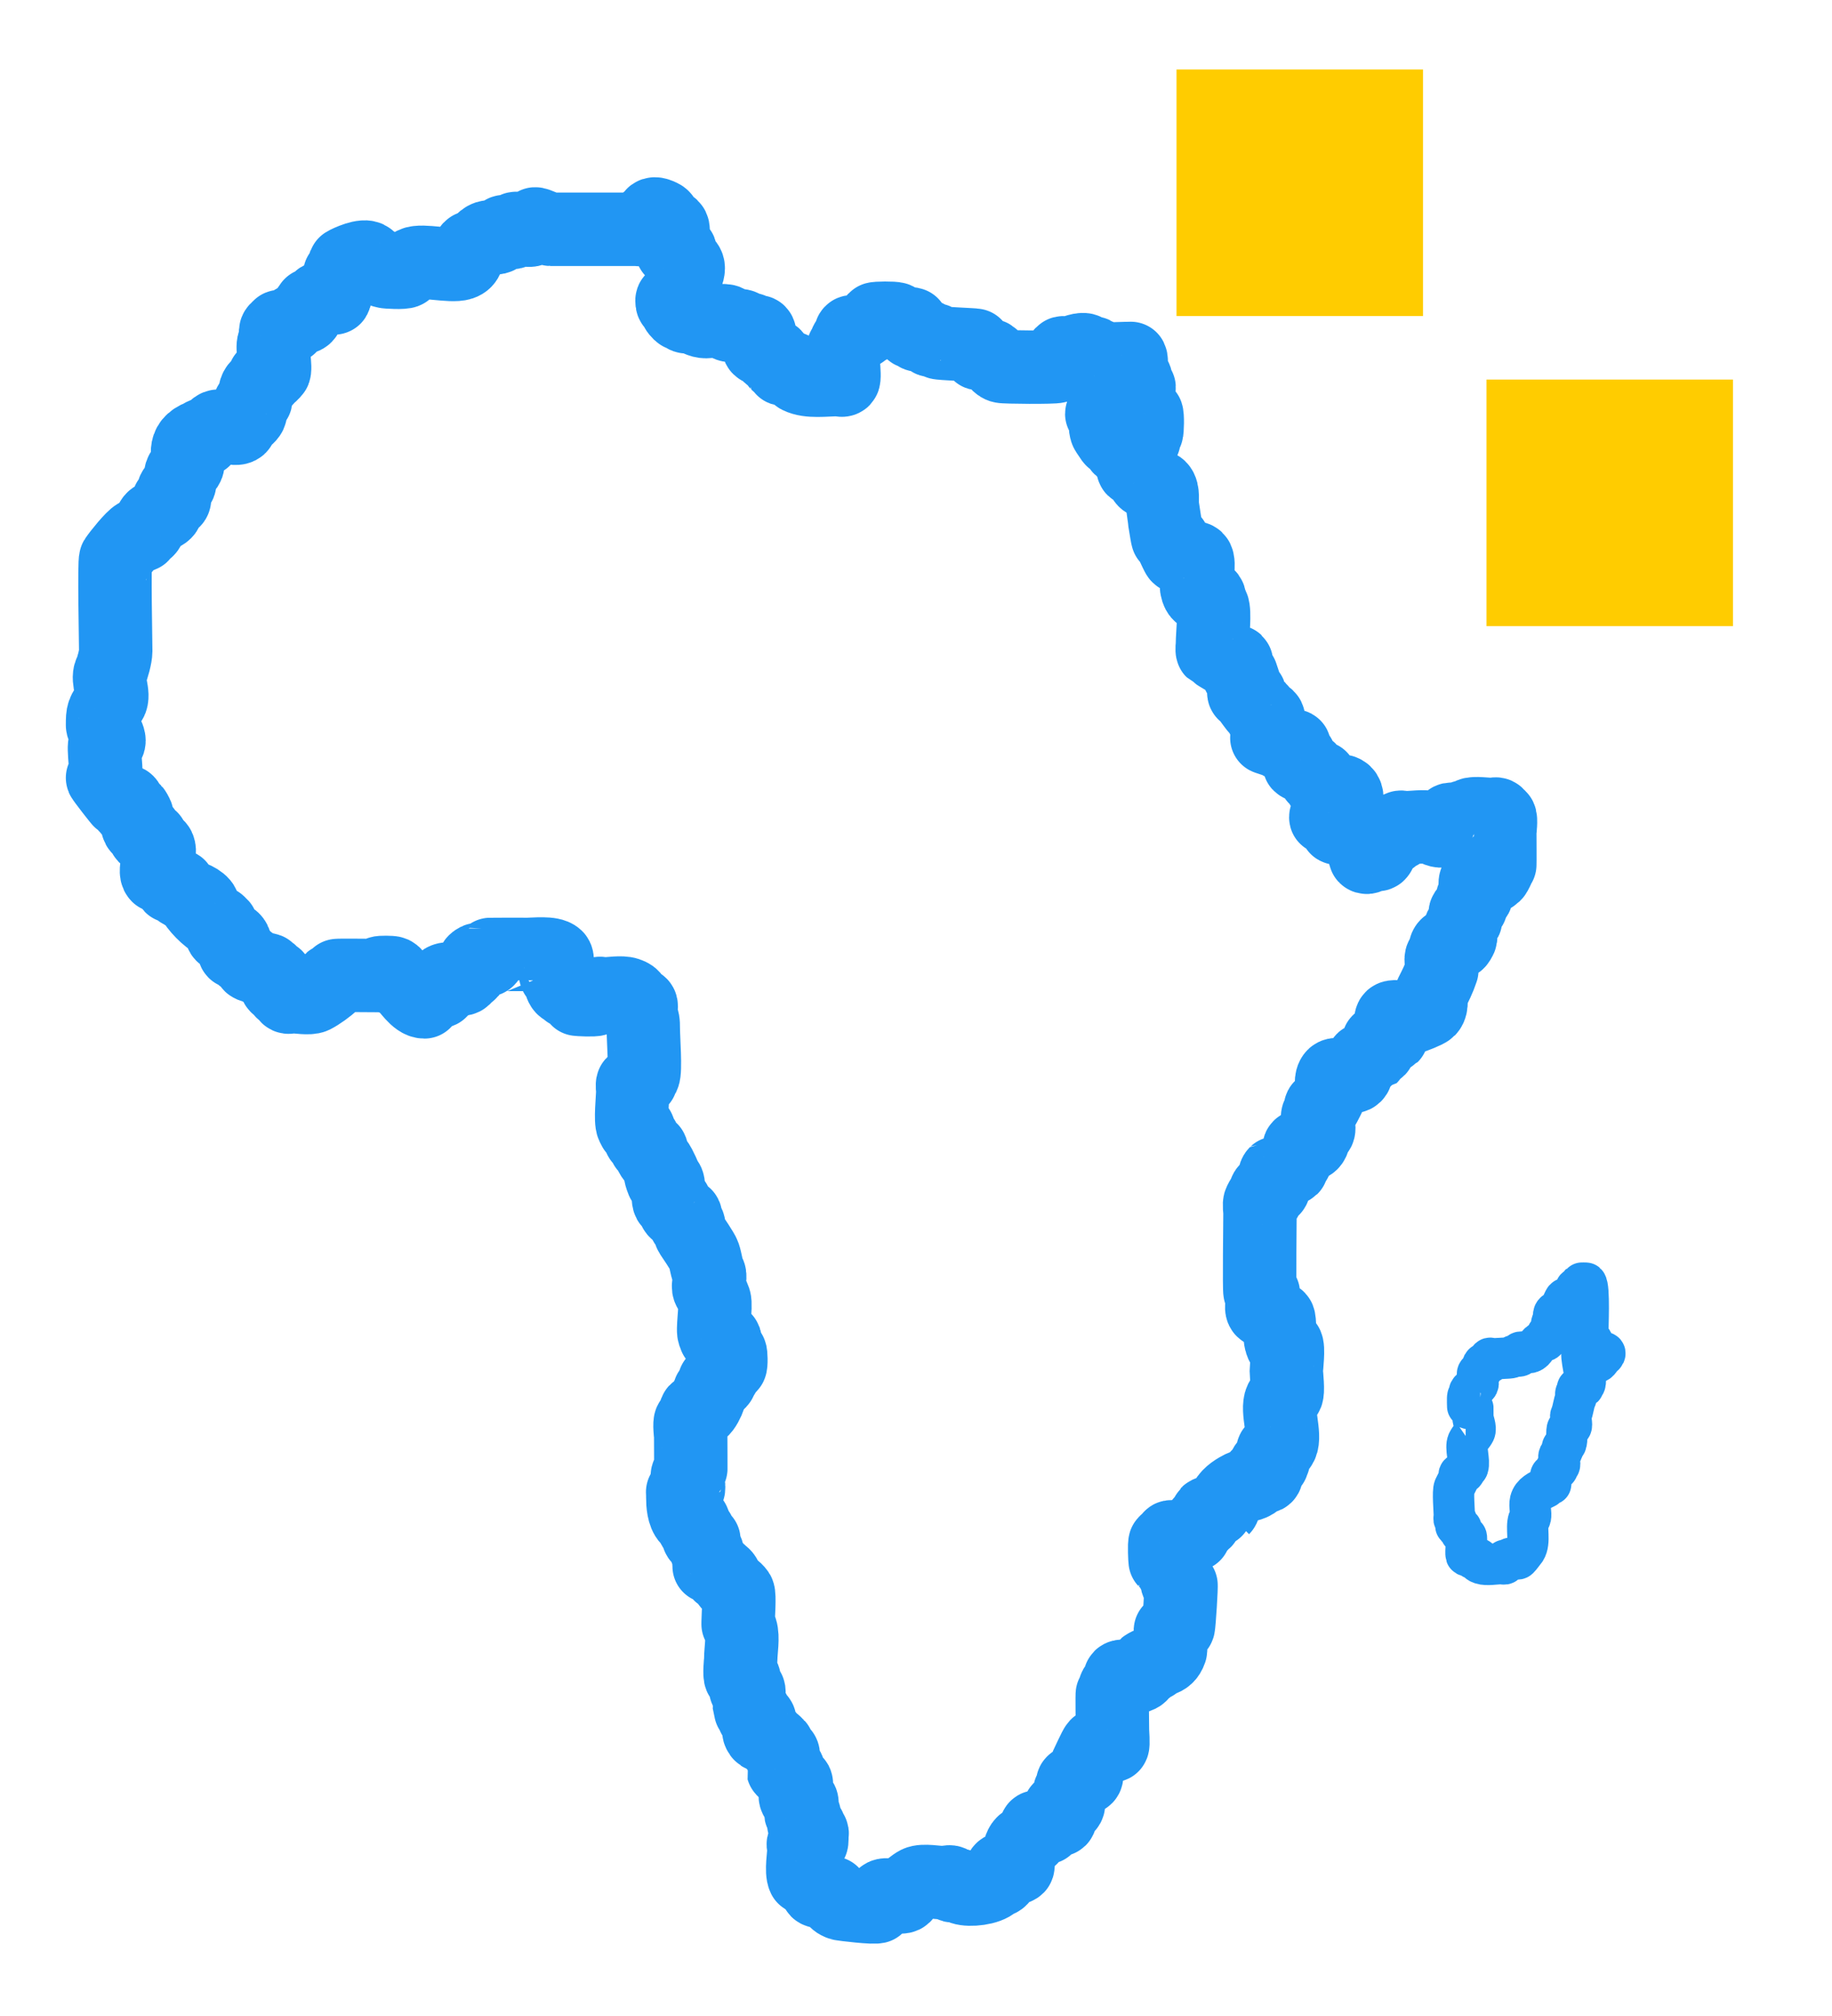 <?xml version="1.0" encoding="UTF-8" standalone="no"?>
<!-- Created with Inkscape (http://www.inkscape.org/) -->

<svg
   width="30mm"
   height="33mm"
   viewBox="0 0 30 33"
   version="1.1"
   id="svg1"
   inkscape:version="1.4.2 (f4327f4, 2025-05-13)"
   sodipodi:docname="icon.svg"
   xmlns:inkscape="http://www.inkscape.org/namespaces/inkscape"
   xmlns:sodipodi="http://sodipodi.sourceforge.net/DTD/sodipodi-0.dtd"
   xmlns="http://www.w3.org/2000/svg"
   xmlns:svg="http://www.w3.org/2000/svg">
  <sodipodi:namedview
     id="namedview1"
     pagecolor="#ffffff"
     bordercolor="#000000"
     borderopacity="0.25"
     inkscape:showpageshadow="2"
     inkscape:pageopacity="0.0"
     inkscape:pagecheckerboard="0"
     inkscape:deskcolor="#d1d1d1"
     inkscape:document-units="mm"
     inkscape:zoom="0.75811588"
     inkscape:cx="396.3774"
     inkscape:cy="561.25984"
     inkscape:window-width="1920"
     inkscape:window-height="1111"
     inkscape:window-x="-9"
     inkscape:window-y="-9"
     inkscape:window-maximized="1"
     inkscape:current-layer="layer1" />
  <defs
     id="defs1" />
  <g
     inkscape:label="Layer 1"
     inkscape:groupmode="layer"
     id="layer1">
    <g
       id="g1"
       transform="matrix(0.846,0,0,0.846,-87.352,-147.615)">
      <rect
         x="132.026"
         y="181.83"
         width="4.771"
         height="4.771"
         fill="#f57c00"
         id="rect3"
         style="fill:#ffcc00;stroke-width:0.477" />
      <rect
         x="126.026"
         y="175.83"
         width="4.771"
         height="4.771"
         fill="#f57c00"
         id="rect5"
         style="fill:#ffcc00;stroke-width:0.477" />
      <path
         style="fill:none;stroke:#2196f3;stroke-width:1.421;stroke-linecap:round;stroke-linejoin:round;stroke-dasharray:none;stroke-opacity:1;paint-order:stroke fill markers"
         d="m 106.976,191.881 c 0.068,0.051 0.153,0.221 0.204,0.153 0.051,-0.068 -0.242,-0.229 -0.204,-0.153 0.073,0.147 0.283,0.371 0.46,0.46 0.015,0.008 0.039,-0.012 0.051,0 0.012,0.012 -0.012,0.039 0,0.051 0.012,0.012 0.039,-0.012 0.051,0 0.036,0.036 -0.016,0.105 0,0.153 0.032,0.097 0.196,0.034 0.255,0.153 0.021,0.043 -0.032,0.172 0,0.204 0.024,0.024 0.078,-0.024 0.102,0 0.027,0.027 0.034,0.068 0.051,0.102 0.051,0.034 0.11,0.059 0.153,0.102 0.012,0.012 -0.012,0.039 0,0.051 0.041,0.041 0.338,0.083 0.357,0.102 0.024,0.024 -0.03,0.087 0,0.102 0.03,0.015 0.07,-0.011 0.102,0 0.118,0.039 -0.001,0.152 0.051,0.204 0.012,0.012 0.036,-0.008 0.051,0 0.213,0.106 -0.055,-0.003 0.051,0.102 0.027,0.027 0.075,0.024 0.102,0.051 0.012,0.012 -0.012,0.039 0,0.051 0.024,0.024 0.068,0 0.102,0 0.087,0 0.324,0.042 0.409,0 0.11,-0.055 0.284,-0.182 0.357,-0.255 0.106,-0.106 -0.161,0.004 0.051,-0.102 0.015,-0.008 0.039,0.012 0.051,0 0.012,-0.012 -0.012,-0.039 0,-0.051 0.007,-0.007 0.684,0 0.766,0 0.136,0 -0.017,0.017 0.051,-0.051 0.014,-0.014 0.234,-0.01 0.255,0 0.078,0.039 0.04,0.091 0.102,0.153 0.027,0.027 0.075,0.024 0.102,0.051 0.087,0.087 0.252,0.357 0.409,0.357 0.016,0 -0.037,-0.109 0.051,-0.153 0.096,-0.048 0.148,0.002 0.255,-0.051 0.04,-0.02 0.028,-0.181 0.051,-0.204 0.086,-0.086 0.346,0.011 0.409,-0.051 0.012,-0.012 -0.012,-0.039 0,-0.051 0.012,-0.012 0.034,0 0.051,0 0.034,-0.034 0.081,-0.059 0.102,-0.102 0.041,-0.082 -0.01,-0.148 0.102,-0.204 0.054,-0.027 0.153,0.034 0.204,0 0.032,-0.021 0.024,-0.075 0.051,-0.102 0.002,-0.002 0.639,0 0.715,0 0.137,0 0.47,-0.04 0.562,0.051 0.06,0.06 -0.06,0.298 0,0.357 0.027,0.027 0.081,0.019 0.102,0.051 0.102,0.153 -0.051,0.051 0,0.153 0.054,0.107 0.101,-9.8e-4 0.153,0.051 0.106,0.106 -0.161,-0.004 0.051,0.102 0.07,0.035 0.046,-0.062 0.102,0.051 0.008,0.015 -0.012,0.039 0,0.051 0.004,0.004 0.337,0.021 0.357,0 0.027,-0.027 0.024,-0.075 0.051,-0.102 0.024,-0.024 0.068,0 0.102,0 0.128,0 0.337,-0.041 0.46,0 0.145,0.048 0.098,0.098 0.153,0.153 0.025,0.025 0.077,0.025 0.102,0.051 0.035,0.035 -0.023,0.158 0,0.204 0.048,0.095 0.051,0.139 0.051,0.255 0,0.201 0.049,0.821 0,0.919 -0.008,0.015 -0.039,-0.012 -0.051,0 -0.024,0.024 0.024,0.078 0,0.102 -0.002,0.002 -0.135,0.033 -0.153,0.051 -0.013,0.013 0,0.132 0,0.153 0,0.133 -0.049,0.566 0,0.664 0.106,0.213 -0.003,-0.055 0.102,0.051 0.043,0.043 0.009,0.162 0.051,0.204 0.012,0.012 0.039,-0.012 0.051,0 0.017,0.017 0.034,0.136 0.051,0.153 0.025,0.025 0.077,0.025 0.102,0.051 0.024,0.024 -0.015,0.072 0,0.102 0.038,0.076 0.115,0.128 0.153,0.204 0.247,0.493 -0.066,-0.095 0.051,0.255 0.053,0.159 0.034,-0.017 0.102,0.051 0.063,0.063 -0.007,0.351 0.051,0.409 0.024,0.024 0.072,-0.015 0.102,0 0.016,0.008 -0.009,0.135 0,0.153 0.037,0.073 0.183,0.059 0.204,0.102 0.023,0.046 -0.036,0.117 0,0.153 0.012,0.012 0.039,-0.012 0.051,0 0.022,0.022 0.028,0.17 0.051,0.204 0.034,0.051 0.234,0.344 0.255,0.409 0.042,0.125 0.047,0.248 0.102,0.357 0.041,0.082 -0.041,0.225 0,0.306 0.039,0.077 0.07,0.109 0.102,0.204 0.039,0.118 -0.049,0.615 0,0.664 0.012,0.012 0.039,-0.012 0.051,0 0.106,0.106 -0.161,-0.004 0.051,0.102 0.03,0.015 0.091,-0.032 0.102,0 0.023,0.07 -0.017,0.247 0,0.255 0.03,0.015 0.072,-0.015 0.102,0 0.014,0.007 0.021,0.234 0,0.255 -0.106,0.106 0.004,-0.161 -0.102,0.051 -0.036,0.072 -0.001,0.104 -0.051,0.153 -0.012,0.012 -0.039,-0.012 -0.051,0 -0.024,0.024 0.024,0.078 0,0.102 -0.024,0.024 -0.078,-0.024 -0.102,0 -0.024,0.024 0.015,0.072 0,0.102 -0.021,0.043 -0.087,0.057 -0.102,0.102 -0.011,0.032 0.011,0.07 0,0.102 -0.022,0.068 -0.092,0.214 -0.153,0.255 -0.028,0.019 -0.078,-0.024 -0.102,0 -0.026,0.026 -0.025,0.178 -0.051,0.204 -0.012,0.012 -0.039,-0.012 -0.051,0 -0.031,0.031 0,0.258 0,0.306 0,0.074 0.004,0.711 0,0.715 -0.012,0.012 -0.039,-0.012 -0.051,0 -0.052,0.052 0.042,0.244 0,0.306 -0.133,0.199 -0.102,-0.106 -0.102,0.153 0,0.121 0.013,0.319 0.102,0.409 0.012,0.012 0.039,-0.012 0.051,0 0.012,0.012 -0.012,0.039 0,0.051 0.012,0.012 0.039,-0.012 0.051,0 0.024,0.024 -0.019,0.074 0,0.102 0.034,0.034 0.068,0.068 0.102,0.102 0,0.034 -0.019,0.074 0,0.102 0.021,0.032 0.075,0.024 0.102,0.051 10e-4,10e-4 0.012,0.145 0.051,0.204 0.048,0.071 0.051,0.306 0.051,0.306 0.03,0.015 0.074,-0.019 0.102,0 0.032,0.021 0.024,0.075 0.051,0.102 0.012,0.012 0.039,-0.012 0.051,0 0.012,0.012 -0.012,0.039 0,0.051 0.012,0.012 0.036,-0.008 0.051,0 0.059,0.029 0.071,0.107 0.102,0.153 0.052,0.079 0.152,0.126 0.204,0.204 0.032,0.048 0,0.475 0,0.562 0,0.115 -0.008,-0.023 0.051,0.153 0.049,0.148 0,0.408 0,0.562 0,0.044 -0.032,0.325 0,0.357 0.012,0.012 0.039,-0.012 0.051,0 0.032,0.032 0.032,0.217 0.051,0.255 0.008,0.015 0.039,-0.012 0.051,0 0.014,0.014 -9e-4,0.2 0,0.204 0.086,0.43 8e-4,0.001 0.102,0.204 0.015,0.03 -0.024,0.078 0,0.102 0.025,0.025 0.077,0.025 0.102,0.051 0.044,0.044 -0.03,0.196 0,0.255 0.055,0.11 0.056,0.002 0.153,0.051 0.01,0.006 0.04,0.091 0.051,0.102 0.027,0.027 0.075,0.024 0.102,0.051 0.012,0.012 -0.012,0.039 0,0.051 0.012,0.012 0.039,-0.012 0.051,0 0.01,0.01 0.042,0.144 0.051,0.153 0.012,0.012 0.039,-0.012 0.051,0 0.025,0.025 -0.002,0.299 0,0.306 0.011,0.032 0.087,-0.03 0.102,0 0.015,0.03 -0.011,0.07 0,0.102 0.019,0.058 0.059,0.11 0.102,0.153 0.012,0.012 0.043,-0.015 0.051,0 0.03,0.06 -0.047,0.259 0,0.306 0.025,0.025 0.077,0.025 0.102,0.051 0.043,0.043 -0.043,0.213 0,0.255 0.012,0.012 0.039,-0.012 0.051,0 0.027,0.027 -0.018,0.178 0,0.204 0.021,0.032 0.075,0.024 0.102,0.051 0.024,0.024 -0.024,0.078 0,0.102 0.012,0.012 0.039,-0.012 0.051,0 0.012,0.012 0,0.034 0,0.051 0,0.236 0.002,0.076 -0.153,0.153 -0.03,0.015 0,0.068 0,0.102 0,0.126 -0.057,0.448 0,0.562 0.009,0.018 0.187,0.084 0.204,0.102 0.017,0.017 0.034,0.136 0.051,0.153 0.037,0.037 0.301,0.041 0.306,0.051 0.037,0.074 -0.006,0.151 0.153,0.204 0.02,0.007 0.678,0.088 0.715,0.051 0.024,-0.024 -0.024,-0.078 0,-0.102 0.034,-0.017 0.068,-0.034 0.102,-0.051 0,-0.017 -0.012,-0.039 0,-0.051 0.068,-0.068 0.34,0.068 0.409,0 0.012,-0.012 -0.01,-0.037 0,-0.051 0.032,-0.048 0.195,-0.174 0.255,-0.204 0.11,-0.055 0.384,0 0.511,0 0.051,0 0.117,-0.036 0.153,0 0.012,0.012 -0.012,0.039 0,0.051 0.024,0.024 0.122,-0.015 0.153,0 0.022,0.011 0.028,0.043 0.051,0.051 0.15,0.05 0.5,0.01 0.613,-0.102 0.012,-0.012 -0.012,-0.039 0,-0.051 0.024,-0.024 0.072,0.015 0.102,0 0.104,-0.052 10e-4,-0.155 0.051,-0.204 0.06,-0.06 0.247,0.009 0.306,-0.051 0.028,-0.028 -0.013,-0.344 0.102,-0.46 0.022,-0.022 0.168,-0.081 0.204,-0.153 0.024,-0.048 0.021,-0.108 0.051,-0.153 0.022,-0.033 0.175,0.029 0.204,0 0.012,-0.012 -0.012,-0.039 0,-0.051 0.012,-0.012 0.037,0.01 0.051,0 0.04,-0.027 0.062,-0.075 0.102,-0.102 0.028,-0.019 0.078,0.024 0.102,0 0.034,-0.034 -0.034,-0.17 0,-0.204 0.01,-0.01 0.144,-0.042 0.153,-0.051 0.048,-0.048 0.009,-0.264 0.051,-0.306 0.012,-0.012 0.039,0.012 0.051,0 0.025,-0.025 -0.025,-0.128 0,-0.153 0.052,-0.052 0.213,-0.059 0.255,-0.102 0.035,-0.035 -0.023,-0.158 0,-0.204 0.038,-0.075 0.172,-0.376 0.204,-0.409 0.044,-0.044 0.251,0.028 0.306,0 0.02,-0.01 0,-0.261 0,-0.306 0,-0.079 -0.011,-0.704 0,-0.715 0.012,-0.012 0.034,0 0.051,0 0,-0.034 -0.015,-0.072 0,-0.102 0.017,-0.034 0.085,-0.017 0.102,-0.051 0.015,-0.031 -0.024,-0.13 0,-0.153 0.044,-0.044 0.244,0.021 0.306,0 0.187,-0.062 0.021,-0.087 0.153,-0.153 0.015,-0.008 0.039,0.012 0.051,0 0.106,-0.106 -0.161,0.004 0.051,-0.102 0.03,-0.015 0.078,0.024 0.102,0 0.012,-0.012 -0.012,-0.039 0,-0.051 0.038,-0.038 0.231,0.021 0.306,-0.204 0.014,-0.043 -0.004,-0.458 0,-0.46 0.046,-0.023 0.137,0.048 0.153,0 0.015,-0.046 0.063,-0.805 0.051,-0.817 -0.012,-0.012 -0.039,0.012 -0.051,0 -0.045,-0.045 -0.024,-0.15 -0.051,-0.204 -0.011,-0.021 -0.043,-0.028 -0.051,-0.051 -0.016,-0.048 0.036,-0.117 0,-0.153 -0.002,-0.002 -0.135,-0.033 -0.153,-0.051 -0.004,-0.004 -0.02,-0.337 0,-0.357 0.024,-0.024 0.087,0.03 0.102,0 0.015,-0.03 -0.015,-0.072 0,-0.102 0.008,-0.015 0.034,0 0.051,0 0.048,0 0.276,0.031 0.306,0 0.012,-0.012 -0.015,-0.043 0,-0.051 0.03,-0.015 0.072,0.015 0.102,0 0.03,-0.015 -0.024,-0.078 0,-0.102 0.012,-0.012 0.036,0.008 0.051,0 0.068,-0.034 0.071,-0.122 0.102,-0.153 0.012,-0.012 0.039,0.012 0.051,0 0.01,-0.01 0.042,-0.144 0.051,-0.153 0.034,-0.034 0.305,-0.1 0.306,-0.102 0.021,-0.021 0.036,-0.122 0.051,-0.153 0.063,-0.125 0.22,-0.212 0.306,-0.255 0.107,-0.053 0.227,-0.035 0.306,-0.153 0.01,-0.014 -0.012,-0.039 0,-0.051 0.036,-0.036 0.108,0.023 0.153,0 0.061,-0.03 -0.03,-0.143 0,-0.204 0.008,-0.015 0.036,0.008 0.051,0 0.213,-0.106 -0.055,0.003 0.051,-0.102 0.012,-0.012 0.039,0.012 0.051,0 0.034,-0.034 -0.034,-0.17 0,-0.204 0.062,-0.062 0.114,-0.024 0.153,-0.102 0.093,-0.186 -0.093,-0.682 0,-0.868 0.037,-0.074 0.082,-0.082 0.102,-0.102 0.043,-0.043 0,-0.384 0,-0.46 0,-0.078 0.05,-0.461 0,-0.511 -0.068,-0.068 -0.049,0.108 -0.102,-0.051 -0.033,-0.099 -0.023,-0.431 -0.051,-0.46 -0.024,-0.024 -0.078,0.024 -0.102,0 -0.012,-0.012 0.012,-0.039 0,-0.051 -0.038,-0.038 -0.175,-0.073 -0.204,-0.102 -0.06,-0.06 0.06,-0.298 0,-0.357 -0.012,-0.012 -0.039,0.012 -0.051,0 -0.017,-0.017 0,-1.41 0,-1.532 0,-0.048 -0.021,-0.162 0,-0.204 0.106,-0.213 -0.003,0.055 0.102,-0.051 0.057,-0.057 -0.061,-0.148 0.051,-0.204 0.03,-0.015 0.078,0.024 0.102,0 0.042,-0.042 -0.004,-0.251 0.051,-0.306 0.002,-0.002 0.272,-0.068 0.306,-0.102 0.024,-0.024 -0.024,-0.078 0,-0.102 0.012,-0.012 0.039,0.012 0.051,0 0.012,-0.012 0.097,-0.187 0.102,-0.204 0.011,-0.032 -0.024,-0.078 0,-0.102 0.05,-0.05 0.198,0.013 0.255,-0.102 0.029,-0.057 0.024,-0.15 0.051,-0.204 0.008,-0.015 0.039,0.012 0.051,0 0.049,-0.049 -0.032,-0.242 0,-0.306 0.011,-0.021 0.043,-0.028 0.051,-0.051 0.011,-0.032 -0.015,-0.072 0,-0.102 0.008,-0.015 0.039,0.012 0.051,0 0.013,-0.013 0.146,-0.276 0.153,-0.306 0.024,-0.095 -0.022,-0.234 0.051,-0.306 0.068,-0.068 0.34,0.068 0.409,0 0.046,-0.046 0.011,-0.093 0.051,-0.153 0.027,-0.04 0.075,-0.062 0.102,-0.102 0.01,-0.014 -0.012,-0.039 0,-0.051 0.018,-0.018 0.151,-0.049 0.153,-0.051 0.012,-0.012 -0.008,-0.036 0,-0.051 0.035,-0.07 0.12,-0.069 0.153,-0.102 0.025,-0.025 -0.025,-0.128 0,-0.153 0.024,-0.024 0.078,0.024 0.102,0 0.012,-0.012 -0.012,-0.039 0,-0.051 0.01,-0.01 0.144,-0.042 0.153,-0.051 0.06,-0.06 -0.06,-0.298 0,-0.357 0.043,-0.043 0.292,0.016 0.357,0 0.069,-0.017 0.321,-0.116 0.357,-0.153 0.08,-0.08 0.028,-0.259 0.051,-0.306 0.08,-0.159 0.148,-0.291 0.204,-0.46 0.017,-0.052 -0.036,-0.219 0,-0.255 0.012,-0.012 0.043,0.015 0.051,0 0.043,-0.087 -0.042,-0.207 0.102,-0.255 0.14,-0.047 0.132,0.042 0.204,-0.102 0.027,-0.054 -0.027,-0.15 0,-0.204 0.03,-0.059 0.072,-0.094 0.102,-0.153 0.019,-0.038 -0.024,-0.118 0,-0.153 0.027,-0.04 0.075,-0.062 0.102,-0.102 0.03,-0.045 0.008,-0.161 0.051,-0.204 0.012,-0.012 0.043,0.015 0.051,0 0.035,-0.07 -0.052,-0.254 0,-0.306 0.018,-0.018 0.193,-0.02 0.255,-0.051 0.213,-0.106 -0.055,0.003 0.051,-0.102 0.106,-0.106 -0.004,0.161 0.102,-0.051 0.015,-0.03 -0.024,-0.078 0,-0.102 0.012,-0.012 0.039,0.012 0.051,0 0.003,-0.003 0,-0.575 0,-0.613 0,-0.048 0.031,-0.276 0,-0.306 -0.012,-0.012 -0.039,0.012 -0.051,0 -0.012,-0.012 0.012,-0.039 0,-0.051 -0.024,-0.024 -0.068,0 -0.102,0 -0.054,0 -0.371,-0.038 -0.409,0 -0.012,0.012 0.012,0.039 0,0.051 -0.036,0.036 -0.108,-0.023 -0.153,0 -0.015,0.008 0.012,0.039 0,0.051 -0.043,0.043 -0.213,-0.043 -0.255,0 -0.029,0.029 -0.035,0.182 -0.102,0.204 -0.108,0.036 -0.161,-0.028 -0.255,-0.051 -0.15,-0.037 -0.353,0 -0.511,0 -0.034,0 -0.078,-0.024 -0.102,0 -0.024,0.024 0.024,0.078 0,0.102 -0.024,0.024 -0.078,-0.024 -0.102,0 -0.025,0.025 -0.025,0.077 -0.051,0.102 -0.024,0.024 -0.078,-0.024 -0.102,0 -0.012,0.012 0.012,0.039 0,0.051 -0.024,0.024 -0.087,-0.03 -0.102,0 -0.039,0.078 0.01,0.194 -0.051,0.255 -0.024,0.024 -0.07,-0.011 -0.102,0 -0.051,0.017 -0.115,0.089 -0.153,0.051 -0.025,-0.025 0.02,-0.123 0,-0.153 -0.027,-0.04 -0.081,-0.059 -0.102,-0.102 -0.015,-0.03 0.011,-0.07 0,-0.102 -0.014,-0.043 -0.163,-0.184 -0.204,-0.204 -0.034,-0.017 -0.241,0.029 -0.255,0 -0.015,-0.03 0.015,-0.072 0,-0.102 -0.008,-0.015 -0.039,0.012 -0.051,0 -0.012,-0.012 0.012,-0.039 0,-0.051 -0.038,-0.038 -0.153,-0.105 -0.153,-0.051 0,0.048 0.059,-0.081 0.102,-0.102 0.156,-0.078 0.306,0.069 0.306,-0.255 0,-0.232 -0.219,-0.11 -0.409,-0.204 -0.213,-0.106 0.055,0.003 -0.051,-0.102 -0.012,-0.012 -0.043,0.015 -0.051,0 -0.015,-0.03 0.015,-0.072 0,-0.102 -0.015,-0.03 -0.078,0.024 -0.102,0 -0.002,-0.003 -0.099,-0.15 -0.102,-0.153 -0.032,-0.032 -0.18,-0.078 -0.204,-0.102 -0.024,-0.024 0.015,-0.122 0,-0.153 -0.028,-0.055 -0.075,-0.098 -0.102,-0.153 -0.008,-0.015 0.015,-0.043 0,-0.051 -0.046,-0.023 -0.117,0.036 -0.153,0 -0.012,-0.012 0.012,-0.039 0,-0.051 -0.024,-0.024 -0.078,0.024 -0.102,0 -0.012,-0.012 0.012,-0.039 0,-0.051 -0.024,-0.024 -0.07,0.011 -0.102,0 -0.387,-0.129 0.018,0.018 -0.102,-0.102 -0.012,-0.012 -0.039,0.012 -0.051,0 -0.06,-0.06 0.06,-0.298 0,-0.357 -0.024,-0.024 -0.078,0.024 -0.102,0 -0.012,-0.012 0,-0.034 0,-0.051 -0.017,-0.034 -0.024,-0.075 -0.051,-0.102 -0.012,-0.012 -0.036,0.008 -0.051,0 -0.009,-0.004 -0.148,-0.189 -0.153,-0.204 -0.011,-0.032 0.024,-0.078 0,-0.102 -0.024,-0.024 -0.072,0.015 -0.102,0 -0.018,-0.009 0.007,-0.18 0,-0.204 -0.017,-0.051 -0.034,-0.102 -0.051,-0.153 -0.017,0 -0.042,0.014 -0.051,0 -0.022,-0.033 -0.037,-0.241 -0.051,-0.255 -0.024,-0.024 -0.078,0.024 -0.102,0 -0.012,-0.012 0.015,-0.043 0,-0.051 -0.03,-0.015 -0.07,0.011 -0.102,0 -0.037,-0.012 -0.252,-0.15 -0.255,-0.153 -0.013,-0.013 0,-0.132 0,-0.153 0,-0.146 0.051,-0.613 0,-0.715 -0.063,-0.126 -0.051,0.018 -0.051,-0.102 0,-0.243 -0.195,0.044 -0.255,-0.255 -0.018,-0.087 0.067,-0.495 0,-0.562 -0.052,-0.052 -0.296,0.011 -0.358,-0.051 -0.017,-0.017 -0.083,-0.166 -0.102,-0.204 -0.015,-0.03 0.024,-0.078 0,-0.102 -0.025,-0.025 -0.077,-0.025 -0.102,-0.051 -0.011,-0.011 -0.102,-0.611 -0.102,-0.613 -0.012,-0.097 0.023,-0.283 -0.051,-0.357 -0.052,-0.052 -0.252,-0.072 -0.306,-0.153 -0.019,-0.028 0.019,-0.074 0,-0.102 -0.021,-0.032 -0.075,-0.024 -0.102,-0.051 -0.012,-0.012 0.012,-0.039 0,-0.051 -0.024,-0.024 -0.078,0.024 -0.102,0 -0.037,-0.037 0.044,-0.284 0,-0.306 -0.046,-0.023 -0.13,0.046 -0.153,0 -0.015,-0.03 0.015,-0.072 0,-0.102 -0.015,-0.03 -0.078,0.024 -0.102,0 -0.024,-0.024 0.024,-0.078 0,-0.102 -0.012,-0.012 -0.039,0.012 -0.051,0 -0.106,-0.106 0.161,0.004 -0.051,-0.102 -0.129,-0.064 0.044,0.194 -0.153,-0.102 -0.06,-0.09 -0.004,-0.263 -0.051,-0.357 -0.008,-0.015 -0.051,-0.017 -0.051,0 0,0.017 0.039,-0.012 0.051,0 0.024,0.024 -0.03,0.087 0,0.102 0.046,0.023 0.117,-0.036 0.153,0 0.012,0.012 -0.012,0.039 0,0.051 0.051,0.051 0.255,-0.051 0.306,0 0.024,0.024 -0.015,0.072 0,0.102 0.019,0.038 0.085,0.188 0.102,0.204 0.024,0.024 0.078,-0.024 0.102,0 0.039,0.039 0.049,0.157 0.102,0.051 0.023,-0.046 -0.036,-0.117 0,-0.153 0.012,-0.012 0.039,0.012 0.051,0 0.015,-0.015 0.022,-0.336 0,-0.357 -0.012,-0.012 -0.039,0.012 -0.051,0 -0.035,-0.035 -0.003,-0.13 -0.051,-0.153 -0.03,-0.015 -0.072,0.015 -0.102,0 -0.036,-0.018 0.024,-0.199 0.051,-0.306 0.027,-0.109 -0.01,-0.01 -0.051,-0.051 -0.021,-0.021 0.01,-0.124 0,-0.153 -0.024,-0.072 -0.078,-0.132 -0.102,-0.204 -0.02,-0.06 0.028,-0.148 0,-0.204 -0.002,-0.004 -0.587,0.026 -0.613,0 -0.012,-0.012 0.012,-0.039 0,-0.051 -0.012,-0.012 -0.036,0.008 -0.051,0 -0.021,-0.011 -0.029,-0.04 -0.051,-0.051 -0.031,-0.015 -0.13,0.024 -0.153,0 -0.012,-0.012 0.012,-0.039 0,-0.051 -0.055,-0.055 -0.265,0.037 -0.306,0.051 -0.029,0.01 -0.133,-0.021 -0.153,0 -0.024,0.024 0.024,0.078 0,0.102 -0.012,0.012 -0.039,-0.012 -0.051,0 -0.008,0.008 -0.045,0.15 -0.051,0.153 -0.047,0.024 -1.021,0.017 -1.072,0 -0.114,-0.038 -0.098,-0.134 -0.204,-0.204 -0.042,-0.028 -0.234,-0.029 -0.255,-0.051 -0.055,-0.055 -0.007,-0.063 -0.051,-0.153 -0.004,-0.009 -0.676,-0.032 -0.715,-0.051 -0.022,-0.011 -0.029,-0.04 -0.051,-0.051 -0.03,-0.015 -0.078,0.024 -0.102,0 -0.039,-0.039 0.017,-0.045 -0.153,-0.102 -0.032,-0.011 -0.078,0.024 -0.102,0 -0.012,-0.012 0.015,-0.043 0,-0.051 -0.03,-0.015 -0.072,0.015 -0.102,0 -0.046,-0.023 0.023,-0.108 0,-0.153 -0.007,-0.013 -0.136,0.006 -0.153,0 -0.37,-0.123 0.081,0.015 -0.153,-0.102 -0.039,-0.019 -0.393,-0.016 -0.409,0 -0.012,0.012 0.012,0.039 0,0.051 -0.012,0.012 -0.039,-0.012 -0.051,0 -0.027,0.027 -0.024,0.075 -0.051,0.102 -0.038,0.038 -0.115,0.013 -0.153,0.051 -0.012,0.012 0.015,0.043 0,0.051 -0.019,0.009 -0.183,-0.021 -0.204,0 -0.036,0.036 0.023,0.108 0,0.153 -0.008,0.015 -0.036,-0.008 -0.051,0 -0.107,0.054 10e-4,0.101 -0.051,0.153 -0.012,0.012 -0.039,-0.012 -0.051,0 -0.043,0.043 0.043,0.569 0,0.613 -0.024,0.024 -0.068,0 -0.102,0 -0.244,0 -0.561,0.051 -0.766,-0.051 -0.068,-0.034 -0.071,-0.122 -0.102,-0.153 -0.048,-0.048 -0.14,0.022 -0.204,0 -0.016,-0.006 0.008,-0.036 0,-0.051 -0.106,-0.213 0.003,0.055 -0.102,-0.051 -0.002,-0.002 -0.033,-0.135 -0.051,-0.153 -0.024,-0.024 -0.078,0.024 -0.102,0 -0.012,-0.012 0.012,-0.039 0,-0.051 -0.04,-0.04 -0.172,-0.07 -0.204,-0.102 -0.051,-0.051 0.051,-0.255 0,-0.306 -0.025,-0.025 -0.128,0.025 -0.153,0 -0.012,-0.012 0.015,-0.043 0,-0.051 -0.046,-0.023 -0.117,0.036 -0.153,0 -0.012,-0.012 0.012,-0.039 0,-0.051 -0.06,-0.06 -0.247,0.009 -0.306,-0.051 -0.012,-0.012 0.012,-0.039 0,-0.051 -0.041,-0.041 -0.344,0 -0.409,0 -0.125,0 -0.186,-0.062 -0.306,-0.102 -0.032,-0.011 -0.078,0.024 -0.102,0 -0.012,-0.012 0.012,-0.039 0,-0.051 -0.024,-0.024 -0.078,0.024 -0.102,0 -0.157,-0.157 0.03,-0.042 -0.051,-0.204 -0.03,-0.061 -0.102,0.098 -0.102,-0.051 0,-0.054 0.129,-0.003 0.153,-0.051 0.027,-0.054 -0.027,-0.15 0,-0.204 0.055,-0.111 0.119,-0.171 0.153,-0.306 0.046,-0.185 -0.103,-0.157 -0.153,-0.306 -0.011,-0.032 0.024,-0.078 0,-0.102 -0.025,-0.025 -0.128,0.025 -0.153,0 -0.077,-0.077 0.077,-0.383 0,-0.46 -0.024,-0.024 -0.078,0.024 -0.102,0 -0.038,-0.038 -0.021,-0.163 -0.102,-0.204 -0.245,-0.123 -0.163,0.061 -0.204,0.102 -0.024,0.024 -0.078,-0.024 -0.102,0 -0.017,0.017 -0.034,0.136 -0.051,0.153 -0.013,0.013 -0.132,0 -0.153,0 -0.545,0 -1.089,0 -1.634,0 -0.058,0 -0.288,-0.12 -0.306,-0.102 -0.025,0.025 -0.025,0.077 -0.051,0.102 -0.06,0.06 -0.298,-0.06 -0.357,0 -0.012,0.012 0.012,0.039 0,0.051 -0.035,0.035 -0.163,-0.028 -0.204,0 -0.04,0.027 -0.062,0.075 -0.102,0.102 -0.045,0.03 -0.152,-0.017 -0.204,0 -0.123,0.041 -0.152,0.152 -0.255,0.204 -0.054,0.027 -0.068,-0.051 -0.102,0.051 -0.032,0.095 -0.017,0.21 -0.153,0.255 -0.194,0.065 -0.764,-0.078 -0.919,0 -0.043,0.021 -0.059,0.081 -0.102,0.102 -0.015,0.008 -0.039,-0.012 -0.051,0 -0.012,0.012 0.012,0.039 0,0.051 -0.028,0.028 -0.366,0.014 -0.409,0 -0.387,-0.129 0.018,0.018 -0.102,-0.102 -0.024,-0.024 -0.078,0.024 -0.102,0 -0.106,-0.106 0.161,0.004 -0.051,-0.102 -0.015,-0.008 -0.039,0.012 -0.051,0 -0.012,-0.012 0.012,-0.039 0,-0.051 -0.081,-0.081 -0.406,0.067 -0.46,0.102 -0.028,0.019 0.019,0.074 0,0.102 -0.027,0.04 -0.075,0.062 -0.102,0.102 -0.024,0.035 0.019,0.115 0,0.153 -0.117,0.234 0.021,-0.217 -0.102,0.153 -0.025,0.077 0.051,0.051 0,0.153 -0.008,0.015 -0.246,-0.003 -0.255,0 -0.069,0.023 -0.093,0.113 -0.153,0.153 -0.109,0.072 0.008,-0.114 -0.102,0.051 -0.03,0.045 -0.013,0.115 -0.051,0.153 -0.038,0.038 -0.107,0.023 -0.153,0.051 -0.053,0.032 -0.11,0.059 -0.153,0.102 -0.012,0.012 0.015,0.043 0,0.051 -0.019,0.009 -0.183,-0.021 -0.204,0 -0.012,0.012 0.012,0.039 0,0.051 -0.012,0.012 -0.039,-0.012 -0.051,0 -0.048,0.048 0.017,0.138 0,0.204 -0.006,0.023 -0.04,0.029 -0.051,0.051 -0.045,0.09 0.048,0.514 0,0.562 -0.012,0.012 -0.039,-0.012 -0.051,0 -0.012,0.012 0.012,0.039 0,0.051 -0.012,0.012 -0.036,-0.008 -0.051,0 -0.213,0.106 0.055,-0.003 -0.051,0.102 -0.012,0.012 -0.039,-0.012 -0.051,0 -0.012,0.012 0.012,0.039 0,0.051 -0.067,0.067 -0.121,0.058 -0.153,0.153 -0.003,0.01 0.017,0.187 0,0.204 -0.027,0.027 -0.075,0.024 -0.102,0.051 -0.032,0.032 0.021,0.162 0,0.204 -0.032,0.065 -0.102,0.102 -0.153,0.153 -0.101,-0.006 -0.024,0.075 -0.051,0.102 -0.08,0.08 -0.368,-0.069 -0.46,0 -0.547,0.547 0.093,-0.021 -0.255,0.153 -0.015,0.008 0.012,0.039 0,0.051 -0.024,0.024 -0.072,-0.015 -0.102,0 -0.329,0.164 -0.115,0.428 -0.204,0.562 -0.027,0.04 -0.075,0.062 -0.102,0.102 -0.036,0.055 -0.015,0.201 -0.051,0.255 -0.027,0.04 -0.081,0.059 -0.102,0.102 -0.03,0.061 0.048,0.156 0,0.204 -0.024,0.024 -0.082,-0.027 -0.102,0 -0.042,0.056 -0.012,0.146 -0.051,0.204 -0.034,0.051 -0.106,0.063 -0.153,0.102 -0.168,0.01 -0.127,0.178 -0.204,0.255 -0.025,0.025 -0.077,0.025 -0.102,0.051 -0.012,0.012 0.012,0.039 0,0.051 -0.024,0.024 -0.072,-0.015 -0.102,0 -0.087,0.043 -0.344,0.363 -0.409,0.46 -0.032,0.048 0,1.626 0,1.787 0,0.095 -0.061,0.327 -0.102,0.409 -0.071,0.142 0.087,0.431 0,0.562 -0.148,0.222 -0.153,0.214 -0.153,0.46 0,0.072 0.189,0.271 0.102,0.357 -0.012,0.012 -0.039,-0.012 -0.051,0 -0.048,0.048 0.048,0.616 0,0.664 -0.012,0.012 -0.057,-0.016 -0.051,0 0.008,0.022 0.327,0.437 0.357,0.46 0.117,0.088 0.085,-0.086 0.153,0.051 0.063,0.126 -0.148,-0.046 0.051,0.153 0.106,0.106 -0.004,-0.161 0.102,0.051 0.023,0.046 -0.012,0.104 0,0.153 0.045,0.182 0.04,0.04 0.153,0.153 0.024,0.024 -0.024,0.078 0,0.102 0.008,0.008 0.15,0.045 0.153,0.051 0.049,0.098 -0.059,0.099 0.051,0.153 0.015,0.008 0.039,-0.012 0.051,0 0.094,0.094 -0.094,0.468 0,0.562 0.039,0.039 0.161,0.029 0.204,0.051 0.048,0.024 0.013,0.115 0.051,0.153 0.018,0.018 0.143,-0.021 0.153,0 0.113,0.226 -0.137,-0.039 0.255,0.255 z"
         id="path5" />
      <path
         style="fill:none;stroke:#2196f3;stroke-width:0.8;stroke-linecap:round;stroke-linejoin:round;stroke-dasharray:none;stroke-opacity:1;paint-order:stroke fill markers"
         d="m 132.778,204.477 c 0.101,-0.16 0.009,-0.42 0.065,-0.588 0.005,-0.015 0.03,-0.018 0.033,-0.033 0.021,-0.103 -0.025,-0.225 0,-0.327 0.036,-0.145 0.172,-0.2 0.294,-0.261 0.022,-0.011 0.011,-0.054 0.033,-0.065 0.019,-0.01 0.046,0.01 0.065,0 0.009,-0.005 -0.011,-0.118 0,-0.163 0.007,-0.03 0.048,-0.04 0.065,-0.065 0.013,-0.02 0.015,-0.048 0.033,-0.065 0.008,-0.008 0.028,0.01 0.033,0 0.01,-0.019 -0.01,-0.046 0,-0.065 0.005,-0.01 0.025,0.008 0.033,0 0.033,-0.033 -0.022,-0.152 0,-0.196 0.016,-0.032 0.054,-0.064 0.065,-0.098 0.007,-0.021 -0.01,-0.046 0,-0.065 0.014,-0.028 0.052,-0.038 0.065,-0.065 0.031,-0.063 0.009,-0.27 0.033,-0.294 0.017,-0.017 0.048,-0.015 0.065,-0.033 0.034,-0.034 -0.02,-0.189 0,-0.229 0.049,-0.098 0.048,-0.226 0.098,-0.327 0.01,-0.02 -0.015,-0.083 0,-0.098 0.008,-0.008 0.025,0.008 0.033,0 0.008,-0.008 0,-0.022 0,-0.033 0,-0.022 -0.015,-0.05 0,-0.065 0.015,-0.015 0.045,0.007 0.065,0 0.102,-0.034 -0.011,-0.022 0.033,-0.065 0.008,-0.008 0.025,0.008 0.033,0 0.072,-0.072 -0.103,-0.583 -0.033,-0.654 0.092,-0.092 0.057,0.221 0.065,0.229 0.015,0.015 0.044,0 0.065,0 0.149,0 0.152,0.018 0.229,-0.098 0.017,-0.026 0.052,-0.038 0.065,-0.065 0.034,-0.068 -0.111,-0.013 -0.131,-0.033 -0.008,-0.008 0,-0.022 0,-0.033 -0.011,-0.011 -0.02,-0.024 -0.033,-0.033 -0.02,-0.013 -0.054,-0.011 -0.065,-0.033 -0.015,-0.029 0.012,-0.068 0,-0.098 -0.029,-0.073 -0.098,-0.075 -0.098,-0.131 0,-0.143 0.038,-0.942 -0.033,-1.013 -0.003,-0.003 -0.095,-0.003 -0.098,0 -0.011,0.011 -0.022,0.087 -0.033,0.098 -0.022,0.022 -0.044,-0.022 -0.065,0 -0.015,0.015 0.01,0.046 0,0.065 -0.025,0.05 -0.058,0.026 -0.098,0.065 -0.016,0.016 -0.016,0.049 -0.033,0.065 -0.033,0.033 -0.064,-0.036 -0.098,0.033 -0.015,0.03 -0.082,0.18 -0.098,0.196 -0.04,0.04 -0.073,0.015 -0.098,0.065 -0.022,0.044 0.022,0.12 0,0.163 -0.005,0.01 -0.025,-0.008 -0.033,0 -0.02,0.02 -0.02,0.124 -0.033,0.163 -0.016,0.049 -0.065,0.038 -0.065,0.098 0,0.087 0.011,-0.011 -0.033,0.033 -0.015,0.015 0.018,0.053 0,0.065 -0.029,0.019 -0.069,0.015 -0.098,0.033 -0.089,0.053 -0.092,0.161 -0.196,0.196 -0.017,0.006 -0.188,-0.017 -0.196,0 -0.01,0.019 0.019,0.056 0,0.065 -0.039,0.019 -0.088,-0.009 -0.131,0 -0.015,0.003 -0.019,0.026 -0.033,0.033 -0.039,0.019 -0.308,0.015 -0.359,0.033 -0.137,-0.059 -0.038,0.052 -0.065,0.065 -0.014,0.007 -0.12,0.012 -0.131,0.033 -0.028,0.055 -0.002,0.085 -0.033,0.131 -0.013,0.02 -0.048,0.015 -0.065,0.033 -0.034,0.034 0.02,0.189 0,0.229 -0.026,0.052 -0.131,0.066 -0.163,0.131 -0.01,0.02 0.015,0.083 0,0.098 -0.008,0.008 -0.025,-0.008 -0.033,0 -0.01,0.01 -0.003,0.227 0,0.229 0.027,0.018 0.067,-0.01 0.098,0 4.6e-4,1.5e-4 0,0.101 0,0.163 0,0.083 0.072,0.215 0.033,0.294 -0.034,0.068 -0.087,0.109 -0.131,0.196 -0.052,0.104 0.04,0.37 0,0.49 -0.01,0.029 -0.052,0.038 -0.065,0.065 -0.005,0.01 0.008,0.025 0,0.033 -0.024,0.024 -0.074,0.008 -0.098,0.033 -0.015,0.015 0.01,0.046 0,0.065 -0.034,0.067 -0.067,0.133 -0.098,0.196 -0.035,0.071 0,0.456 0,0.556 0,0.022 -0.015,0.05 0,0.065 0.008,0.008 0.028,-0.01 0.033,0 0.006,0.012 -0.014,0.117 0,0.131 0.011,0.011 0.092,0.027 0.098,0.033 0.016,0.016 -0.016,0.082 0,0.098 0.017,0.017 0.048,0.015 0.065,0.033 0.008,0.008 -0.008,0.025 0,0.033 0.008,0.008 0.025,-0.008 0.033,0 0.021,0.021 -0.017,0.308 0,0.359 0.008,0.025 0.118,0.02 0.131,0.033 0.008,0.008 -0.008,0.025 0,0.033 0.023,0.023 0.069,-0.015 0.098,0 0.052,0.026 -0.063,0.055 0.065,0.098 0.105,0.035 0.279,0 0.392,0 0.022,0 0.05,0.015 0.065,0 0.015,-0.015 -0.015,-0.05 0,-0.065 0.016,-0.016 0.082,0.016 0.098,0 0.008,-0.008 -0.008,-0.025 0,-0.033 0.027,-0.027 0.136,0.027 0.163,0 0.049,-0.049 0.087,-0.109 0.131,-0.163 z"
         id="path6" />
    </g>
  </g>
</svg>
